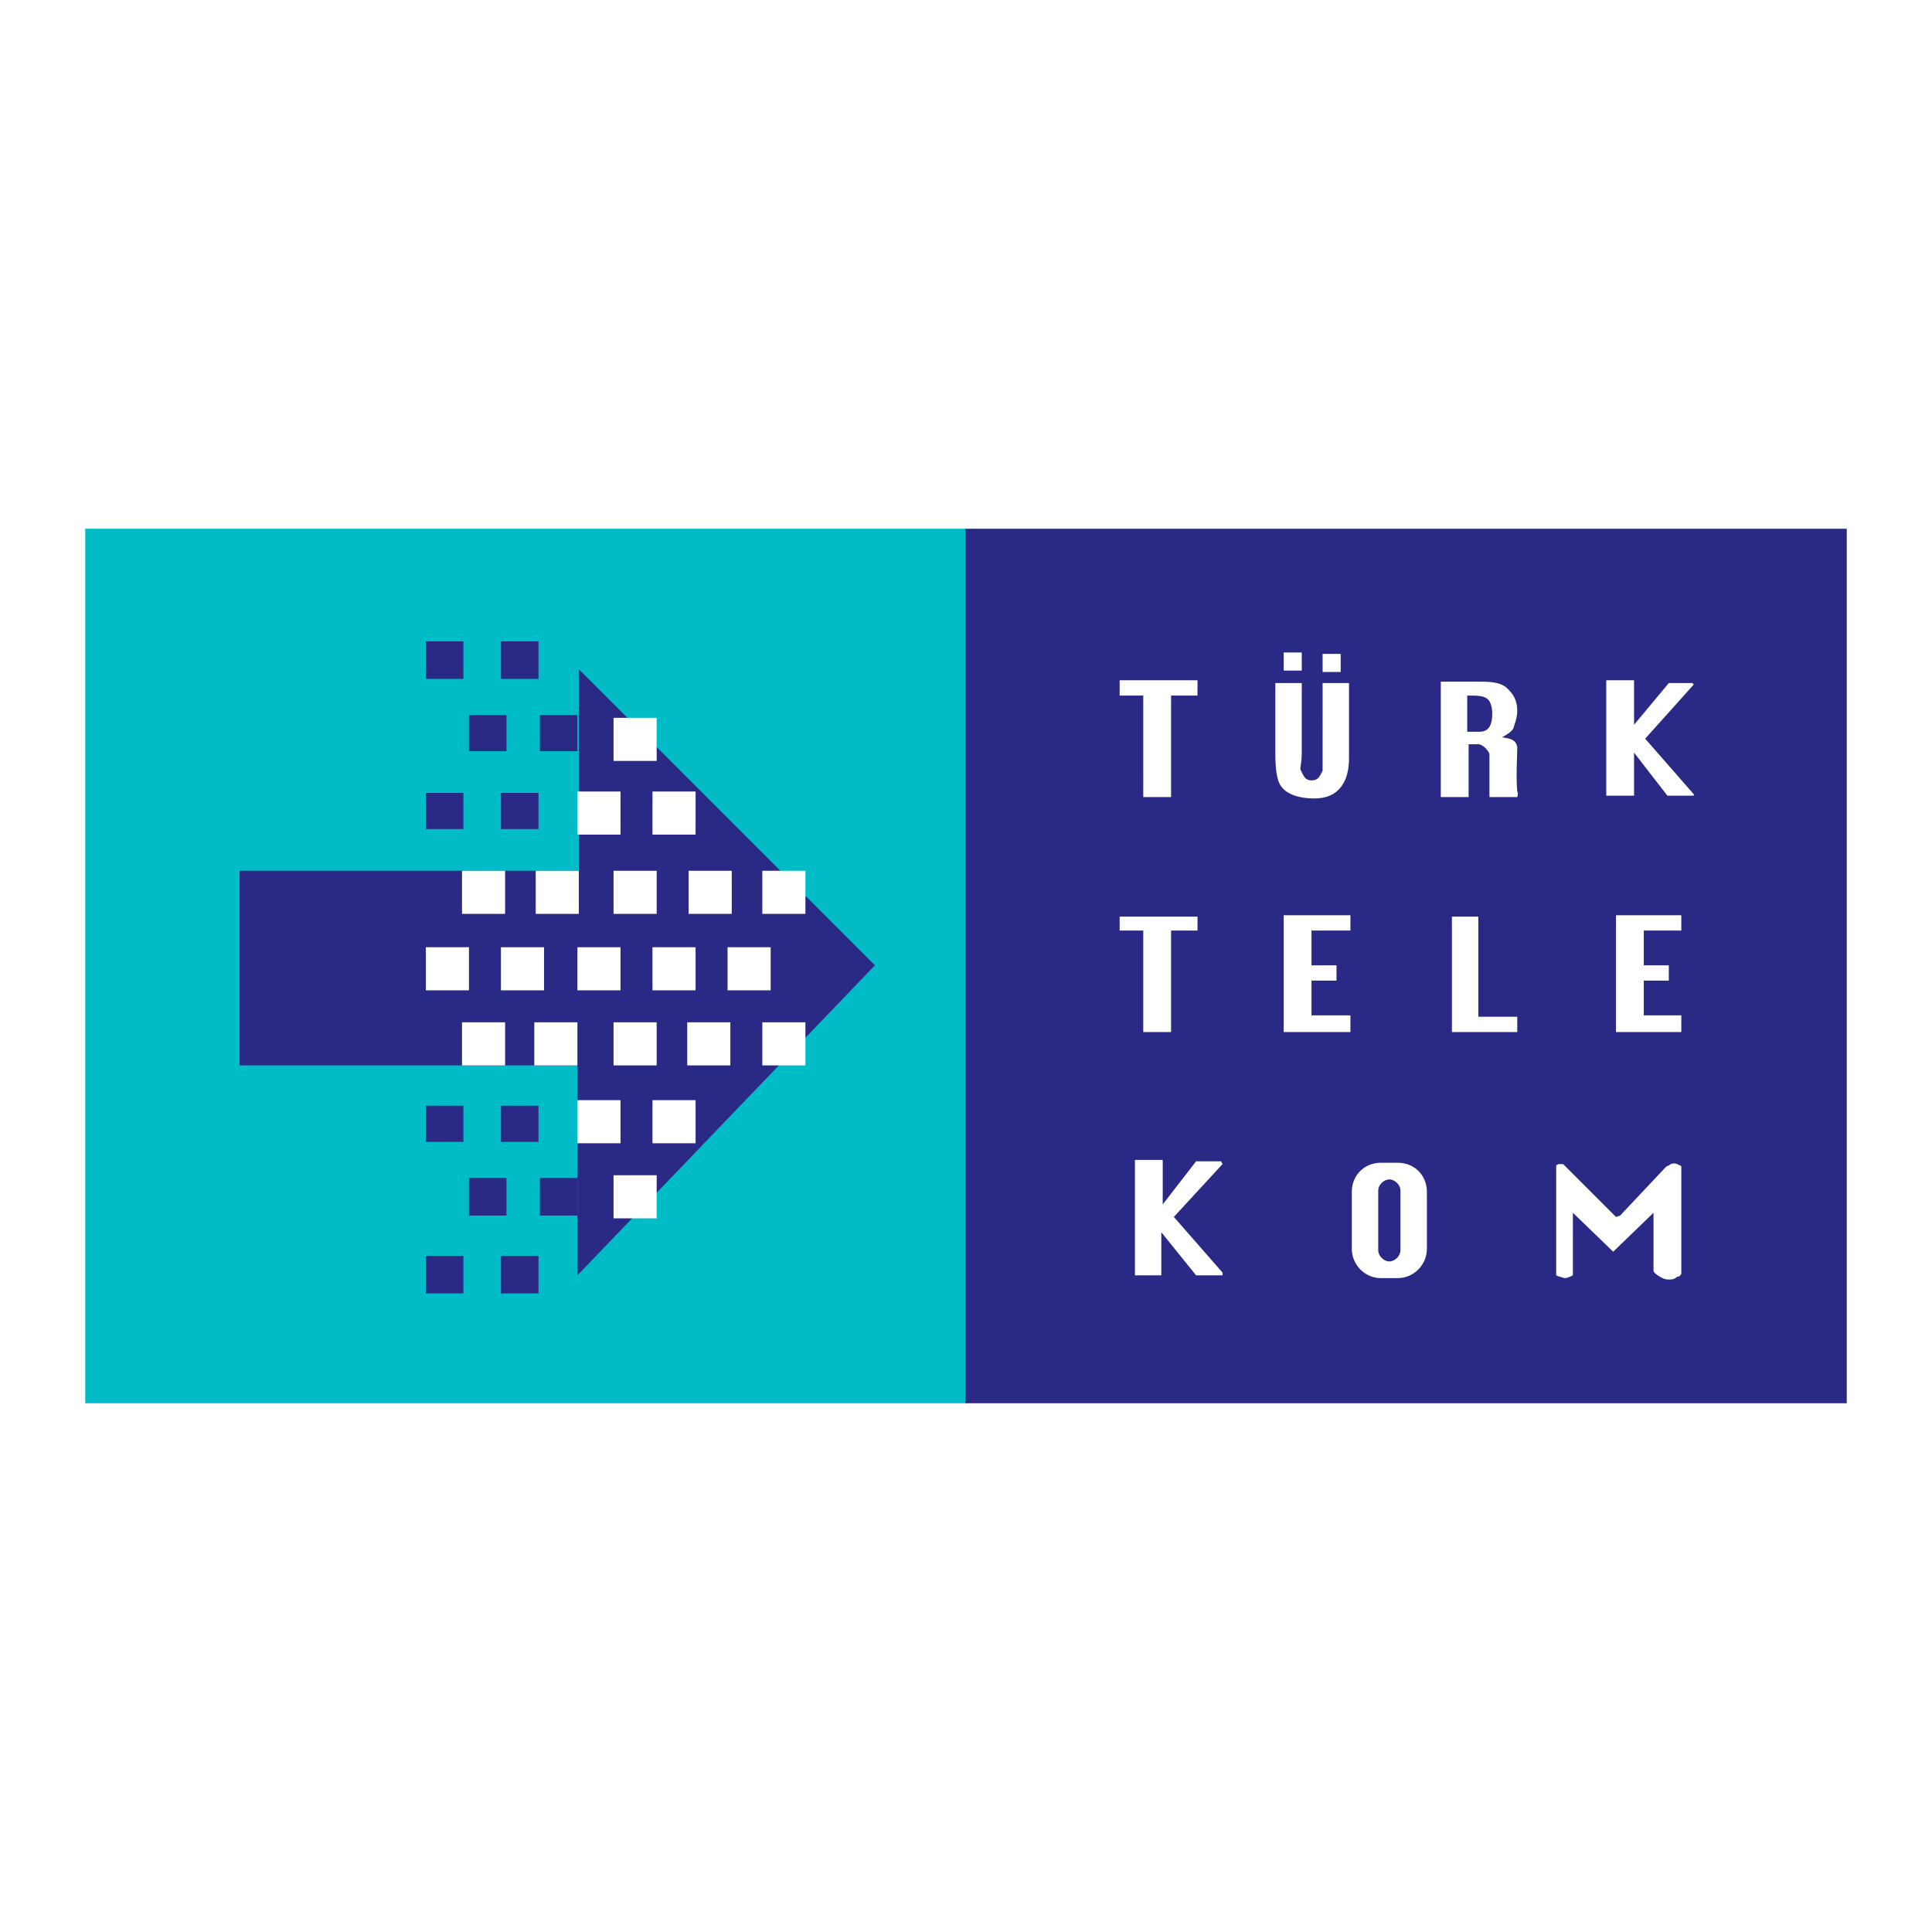 <?xml version="1.0" encoding="utf-8"?>
<!-- Generator: Adobe Illustrator 13.0.0, SVG Export Plug-In . SVG Version: 6.00 Build 14948)  -->
<!DOCTYPE svg PUBLIC "-//W3C//DTD SVG 1.0//EN" "http://www.w3.org/TR/2001/REC-SVG-20010904/DTD/svg10.dtd">
<svg version="1.0" id="Layer_1" xmlns="http://www.w3.org/2000/svg" xmlns:xlink="http://www.w3.org/1999/xlink" x="0px" y="0px"
	 width="192.756px" height="192.756px" viewBox="0 0 192.756 192.756" enable-background="new 0 0 192.756 192.756"
	 xml:space="preserve">
<g>
	<polygon fill-rule="evenodd" clip-rule="evenodd" fill="#FFFFFF" points="0,0 192.756,0 192.756,192.756 0,192.756 0,0 	"/>
	<polygon fill-rule="evenodd" clip-rule="evenodd" fill="#00BCC6" points="8.504,52.753 96.309,52.753 96.309,140.003 
		8.504,140.003 8.504,52.753 	"/>
	<polygon fill-rule="evenodd" clip-rule="evenodd" fill="#2A2A86" points="96.309,52.753 184.252,52.753 184.252,140.003 
		96.309,140.003 96.309,52.753 	"/>
	<polygon fill-rule="evenodd" clip-rule="evenodd" fill="#2A2A86" points="23.901,86.876 57.747,86.876 57.747,66.763 
		87.292,96.309 57.608,127.241 57.608,106.296 23.901,106.296 23.901,86.876 	"/>
	<polygon fill-rule="evenodd" clip-rule="evenodd" fill="#FFFFFF" points="46.095,86.876 50.395,86.876 50.395,91.176 
		46.095,91.176 46.095,86.876 	"/>
	<polygon fill-rule="evenodd" clip-rule="evenodd" fill="#FFFFFF" points="53.447,86.876 57.747,86.876 57.747,91.176 
		53.447,91.176 53.447,86.876 	"/>
	<polygon fill-rule="evenodd" clip-rule="evenodd" fill="#FFFFFF" points="53.308,101.995 57.608,101.995 57.608,106.296 
		53.308,106.296 53.308,101.995 	"/>
	<polygon fill-rule="evenodd" clip-rule="evenodd" fill="#FFFFFF" points="42.488,94.505 46.789,94.505 46.789,98.806 
		42.488,98.806 42.488,94.505 	"/>
	<polygon fill-rule="evenodd" clip-rule="evenodd" fill="#FFFFFF" points="49.979,94.505 54.279,94.505 54.279,98.806 
		49.979,98.806 49.979,94.505 	"/>
	<polygon fill-rule="evenodd" clip-rule="evenodd" fill="#FFFFFF" points="57.608,94.505 61.908,94.505 61.908,98.806 
		57.608,98.806 57.608,94.505 	"/>
	<polygon fill-rule="evenodd" clip-rule="evenodd" fill="#FFFFFF" points="65.099,94.505 69.398,94.505 69.398,98.806 
		65.099,98.806 65.099,94.505 	"/>
	<polygon fill-rule="evenodd" clip-rule="evenodd" fill="#FFFFFF" points="72.589,94.505 76.889,94.505 76.889,98.806 
		72.589,98.806 72.589,94.505 	"/>
	<polygon fill-rule="evenodd" clip-rule="evenodd" fill="#FFFFFF" points="61.214,101.995 65.515,101.995 65.515,106.296 
		61.214,106.296 61.214,101.995 	"/>
	<polygon fill-rule="evenodd" clip-rule="evenodd" fill="#FFFFFF" points="68.566,101.995 72.866,101.995 72.866,106.296 
		68.566,106.296 68.566,101.995 	"/>
	<polygon fill-rule="evenodd" clip-rule="evenodd" fill="#FFFFFF" points="76.057,101.995 80.357,101.995 80.357,106.296 
		76.057,106.296 76.057,101.995 	"/>
	<polygon fill-rule="evenodd" clip-rule="evenodd" fill="#FFFFFF" points="57.608,109.764 61.908,109.764 61.908,114.063 
		57.608,114.063 57.608,109.764 	"/>
	<polygon fill-rule="evenodd" clip-rule="evenodd" fill="#FFFFFF" points="65.099,109.764 69.398,109.764 69.398,114.063 
		65.099,114.063 65.099,109.764 	"/>
	<polygon fill-rule="evenodd" clip-rule="evenodd" fill="#FFFFFF" points="61.214,117.254 65.515,117.254 65.515,121.554 
		61.214,121.554 61.214,117.254 	"/>
	<polygon fill-rule="evenodd" clip-rule="evenodd" fill="#FFFFFF" points="61.214,86.876 65.515,86.876 65.515,91.176 
		61.214,91.176 61.214,86.876 	"/>
	<polygon fill-rule="evenodd" clip-rule="evenodd" fill="#FFFFFF" points="68.705,86.876 73.005,86.876 73.005,91.176 
		68.705,91.176 68.705,86.876 	"/>
	<polygon fill-rule="evenodd" clip-rule="evenodd" fill="#FFFFFF" points="76.057,86.876 80.357,86.876 80.357,91.176 
		76.057,91.176 76.057,86.876 	"/>
	<polygon fill-rule="evenodd" clip-rule="evenodd" fill="#FFFFFF" points="57.608,78.97 61.908,78.97 61.908,83.27 57.608,83.27 
		57.608,78.97 	"/>
	<polygon fill-rule="evenodd" clip-rule="evenodd" fill="#FFFFFF" points="65.099,78.97 69.398,78.97 69.398,83.27 65.099,83.27 
		65.099,78.97 	"/>
	<polygon fill-rule="evenodd" clip-rule="evenodd" fill="#FFFFFF" points="61.214,71.618 65.515,71.618 65.515,75.918 
		61.214,75.918 61.214,71.618 	"/>
	<polygon fill-rule="evenodd" clip-rule="evenodd" fill="#FFFFFF" points="46.095,101.995 50.395,101.995 50.395,106.296 
		46.095,106.296 46.095,101.995 	"/>
	<polygon fill-rule="evenodd" clip-rule="evenodd" fill="#2A2A86" points="42.488,63.989 46.233,63.989 46.233,67.734 
		42.488,67.734 42.488,63.989 	"/>
	<polygon fill-rule="evenodd" clip-rule="evenodd" fill="#2A2A86" points="49.979,63.989 53.724,63.989 53.724,67.734 
		49.979,67.734 49.979,63.989 	"/>
	<polygon fill-rule="evenodd" clip-rule="evenodd" fill="#2A2A86" points="53.863,71.34 57.608,71.34 57.608,74.947 53.863,74.947 
		53.863,71.34 	"/>
	<polygon fill-rule="evenodd" clip-rule="evenodd" fill="#2A2A86" points="46.789,71.34 50.534,71.34 50.534,74.947 46.789,74.947 
		46.789,71.34 	"/>
	<polygon fill-rule="evenodd" clip-rule="evenodd" fill="#2A2A86" points="42.488,79.108 46.233,79.108 46.233,82.715 
		42.488,82.715 42.488,79.108 	"/>
	<polygon fill-rule="evenodd" clip-rule="evenodd" fill="#2A2A86" points="49.979,79.108 53.724,79.108 53.724,82.715 
		49.979,82.715 49.979,79.108 	"/>
	<polygon fill-rule="evenodd" clip-rule="evenodd" fill="#2A2A86" points="42.488,110.318 46.233,110.318 46.233,113.925 
		42.488,113.925 42.488,110.318 	"/>
	<polygon fill-rule="evenodd" clip-rule="evenodd" fill="#2A2A86" points="49.979,110.318 53.724,110.318 53.724,113.925 
		49.979,113.925 49.979,110.318 	"/>
	<polygon fill-rule="evenodd" clip-rule="evenodd" fill="#2A2A86" points="53.863,117.531 57.608,117.531 57.608,121.276 
		53.863,121.276 53.863,117.531 	"/>
	<polygon fill-rule="evenodd" clip-rule="evenodd" fill="#2A2A86" points="46.789,117.531 50.534,117.531 50.534,121.276 
		46.789,121.276 46.789,117.531 	"/>
	<polygon fill-rule="evenodd" clip-rule="evenodd" fill="#2A2A86" points="42.488,125.299 46.233,125.299 46.233,129.045 
		42.488,129.045 42.488,125.299 	"/>
	<polygon fill-rule="evenodd" clip-rule="evenodd" fill="#2A2A86" points="49.979,125.299 53.724,125.299 53.724,129.045 
		49.979,129.045 49.979,125.299 	"/>
	<path fill-rule="evenodd" clip-rule="evenodd" fill="#FFFFFF" d="M111.706,67.873h7.768v1.526h-2.636v10.126h-2.774V69.398h-2.357
		V67.873L111.706,67.873z M138.616,117.67c0.555,0,1.109,0.555,1.109,1.11v5.964c0,0.555-0.555,1.11-1.109,1.11
		c-0.556,0-1.11-0.556-1.11-1.11v-5.964C137.506,118.225,138.061,117.67,138.616,117.67L138.616,117.67z M137.783,116.006h1.665
		c1.664,0,2.913,1.248,2.913,2.913v5.687c0,1.526-1.249,2.913-2.913,2.913h-1.665c-1.664,0-2.913-1.387-2.913-2.913v-5.687
		C134.87,117.254,136.119,116.006,137.783,116.006L137.783,116.006z M146.384,69.398v3.606h1.248c0.832,0,1.249-0.555,1.249-1.803
		c0-0.832-0.278-1.387-0.555-1.526C147.909,69.398,147.354,69.398,146.384,69.398L146.384,69.398z M146.522,74.253v5.271h-2.774
		V68.011h4.022c1.248,0,2.081,0.139,2.636,0.694c0.555,0.555,0.971,1.109,0.971,2.219c0,0.693-0.277,1.387-0.416,1.803
		c-0.277,0.416-1.109,0.833-1.109,0.833c0.971,0.138,1.387,0.277,1.525,0.971c0,0.971-0.139,2.913,0,4.439
		c0.139,0.139,0,0.555,0,0.555h-2.774c0-0.416,0-0.832,0-1.526v-0.971c0-0.693,0-1.525,0-1.803
		c-0.139-0.416-0.693-0.971-1.109-0.971H146.522L146.522,74.253z M131.958,65.237h1.803v1.804h-1.803V65.237L131.958,65.237z
		 M128.073,65.099h1.804v1.803h-1.804V65.099L128.073,65.099z M129.877,68.15v6.936c0,0.832-0.139,1.387-0.139,1.664
		c0.277,0.555,0.416,1.11,1.109,1.11s0.832-0.417,1.11-0.971c0-0.277,0-0.832,0-1.665V68.15h2.635v7.491
		c0,1.248-0.277,2.219-0.832,2.913c-0.555,0.694-1.387,1.11-2.636,1.11c-1.525,0-2.773-0.416-3.329-1.249
		c-0.416-0.555-0.555-1.803-0.555-3.19V68.15H129.877L129.877,68.15z M147.493,101.44h3.884v1.526h-3.884h-2.636v-1.526v-9.987
		h2.636V101.44L147.493,101.44z M115.867,127.241h-2.636v-11.513h2.774v4.438l3.329-4.3h2.497l0.139,0.277l-4.855,5.271l4.855,5.549
		v0.277h-2.636l-3.468-4.3V127.241L115.867,127.241z M156.926,127.241c-0.277,0.139-0.555,0.277-0.832,0.277
		c-0.416-0.139-0.555-0.139-0.833-0.277v-10.958c0,0,0.139-0.139,0.278-0.139c0.139,0,0.277,0,0.416,0l5.132,5.132l0.139,0.139
		l0.416-0.139l4.439-4.716c0.139-0.139,0.277-0.277,0.416-0.277c0.277-0.277,0.693-0.277,1.109,0c0,0,0.139,0,0.139,0.139v10.681
		c-0.139,0.139-0.139,0.277-0.416,0.277c-0.277,0.277-0.555,0.277-0.832,0.277c-0.416,0-0.694-0.139-1.11-0.416
		c-0.139-0.139-0.277-0.139-0.416-0.416v-5.826l-4.022,3.884l-4.022-3.884V127.241L156.926,127.241z M167.745,91.315h-6.52v11.652
		h6.52v-1.664H164v-3.469h2.497v-1.525H164v-3.468h3.745V91.315L167.745,91.315z M134.731,91.315h-6.658v11.652h6.658v-1.664h-3.884
		v-3.469h2.497v-1.525h-2.497v-3.468h3.884V91.315L134.731,91.315z M116.838,92.841v10.126h-2.774V92.841h-2.357v-1.387h7.768v1.387
		H116.838L116.838,92.841z M163.029,79.386h-2.774V67.873h2.774v4.439l3.468-4.162h2.358l0.138,0.139l-4.854,5.409l4.854,5.549
		v0.139h-2.635l-3.329-4.3V79.386L163.029,79.386z"/>
</g>
</svg>
